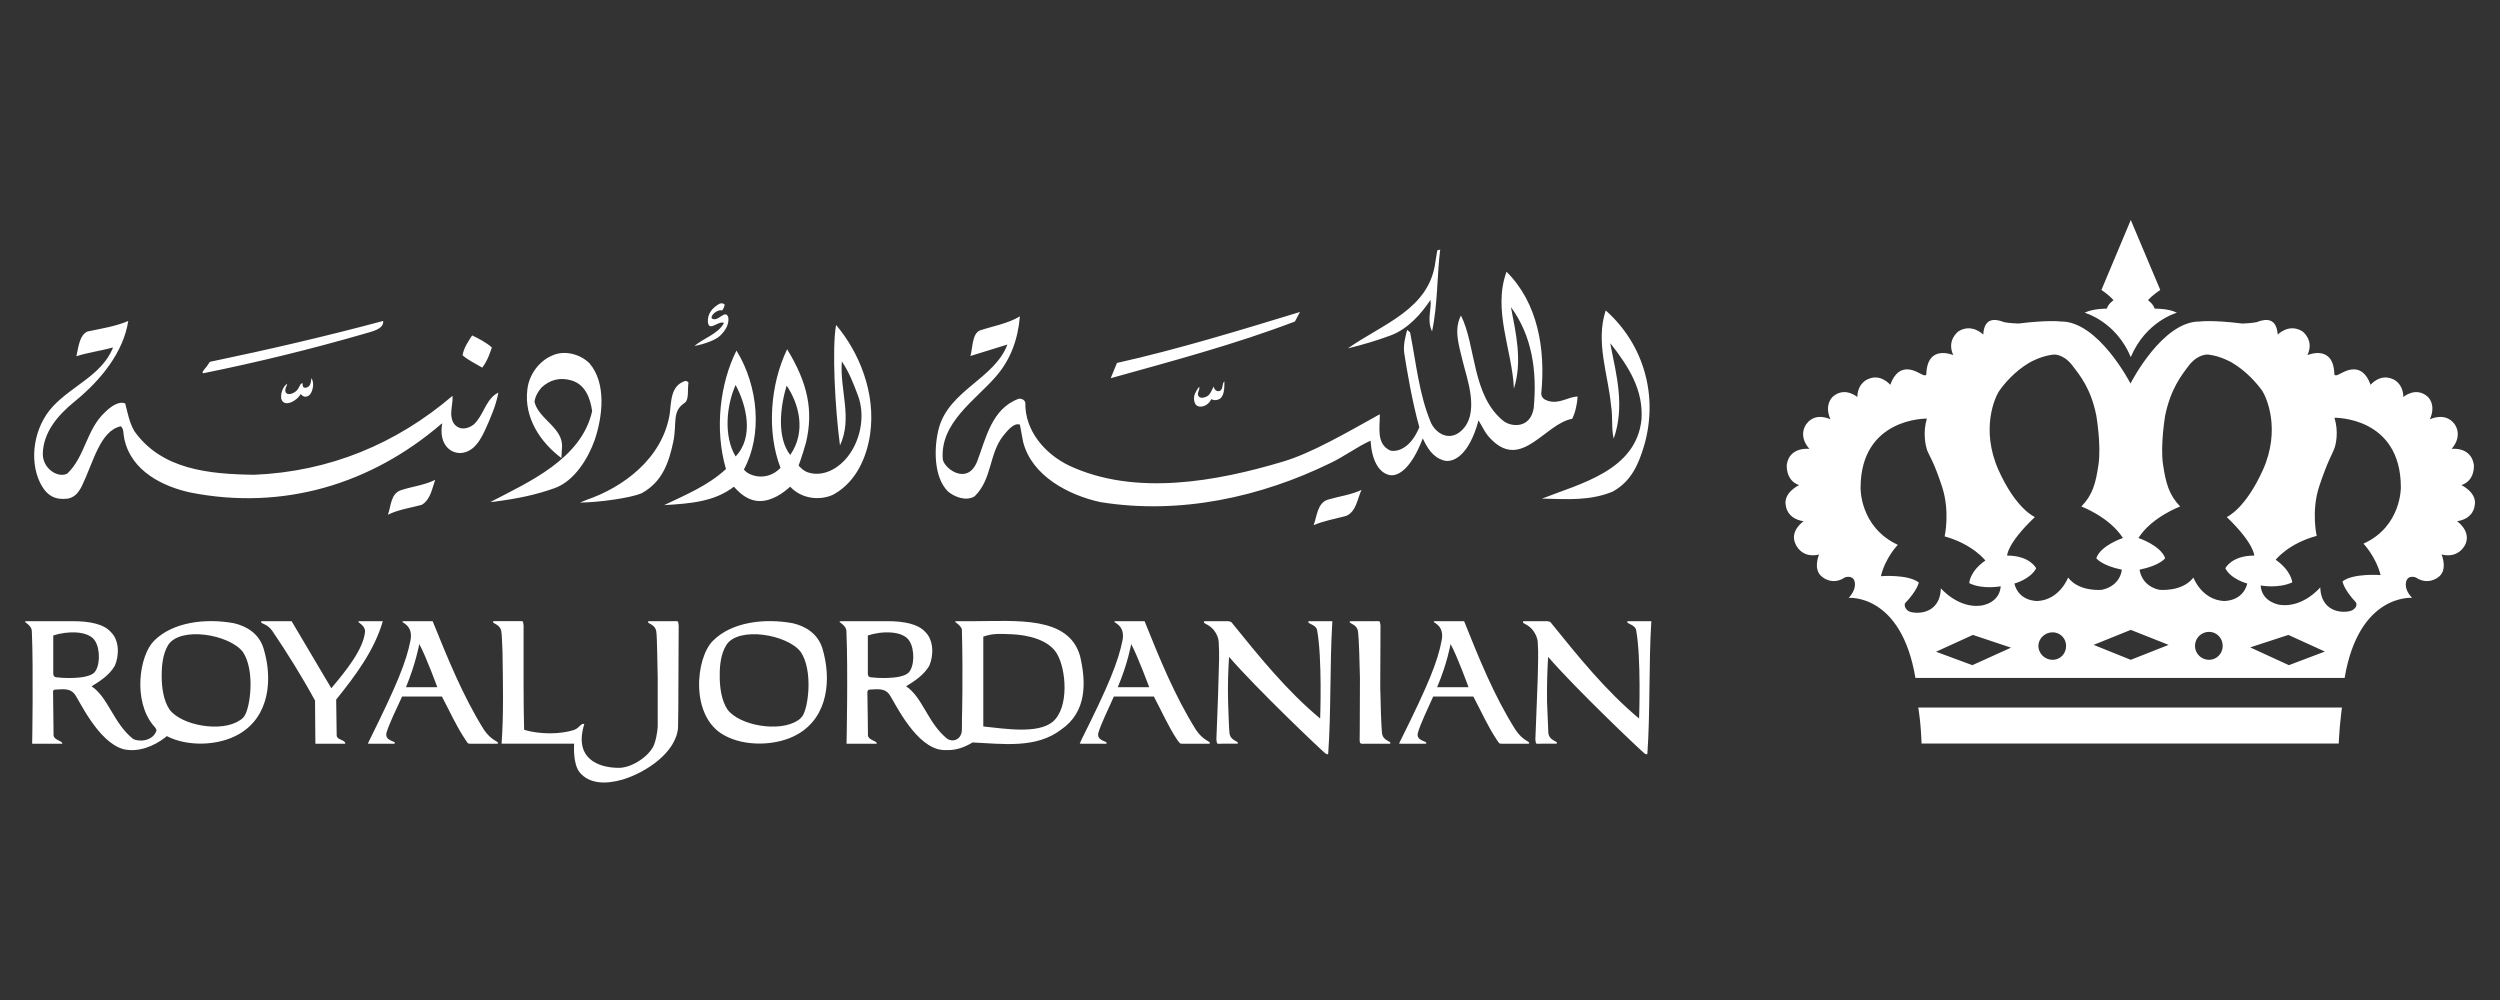 <svg width="1000" height="400" viewBox="0 0 1000 400" fill="none" xmlns="http://www.w3.org/2000/svg">
<rect x="0" y="0" width="1000" height="400" fill="#333333" stroke="none"/>
<path d="M572.823 132.529C575.099 122.005 574.769 110.312 576.082 99.84L574.906 100.138L574.158 104.734C571.759 123.79 553.001 129.561 539.147 139.36C545.036 137.904 550.946 136.16 556.266 134.171C563.247 131.568 568.627 125.373 572.188 119.96C572.736 123.426 570.615 128.018 572.823 132.529ZM569.101 175.354C570.98 179.206 572.936 182.742 577.357 184.138C581.051 185.328 587.562 182.475 591.414 168.141C593.229 171.137 594.156 173.586 596.864 176.105C608.877 187.797 618.077 169.467 628.872 167.516C630.171 164.984 630.873 161.433 631.059 158.592C627.27 158.721 623.783 161.696 619.341 160.391C618.077 159.981 616.592 159.356 616.497 157.437C618.288 139.542 615.075 121.047 602.609 108.702C596.987 124.057 604.874 139.946 605.569 155.424C609.021 144.562 606.384 133.312 604.368 122.826C612.754 134.248 614.892 148.211 613.491 163.184C612.22 171.319 604.902 170.877 601.587 168.551C588.699 158.476 590.445 138.171 584.38 126.197C581.357 132.091 583.737 138.563 585.026 144.257C586.736 151.428 592.19 165.429 584.461 172.368C579.541 176.771 574.161 173.221 572.286 168.871C567.56 157.437 566.492 145.313 564.03 132.926L562.872 131.947C562.148 134.627 561.327 137.806 561.646 140.872C562.471 146.58 564.975 161.279 567.739 170.881C564.16 179.529 558.89 180.774 556.203 180.258C550.29 177.631 552.021 170.66 551.926 165.692C538.449 173.186 524.627 181.223 513.372 184.591C486.874 192.54 453.971 198.68 427.469 186.152C417.91 181.483 409.928 172.263 410.129 161.135C409.928 159.984 408.675 159.36 407.491 159.504C396.683 163.443 394.39 175.312 390.917 184.436C387.082 194.337 377.85 187.615 377.12 183.791C375.884 169.211 390.028 160.177 398.224 150.765C404.205 143.959 407.147 135.908 407.965 126.537C403.365 129.383 396.855 130.533 391.823 132.214C388.771 133.778 389.098 139.258 388.167 142.401L402.53 137.95L402.965 137.806C397.852 151.467 379.75 156.031 375.554 171.218C373.517 178.841 373.369 190.923 379.244 196.641C381.713 198.68 386.31 200.655 389.842 198.536C396.929 191.6 395.513 181.668 401.294 174.305C403.127 172.035 405.655 168.983 407.962 169.863L409.251 176.775C412.724 190.414 427.465 198.055 440.061 200.823C472.326 206.082 504.769 198.588 532.015 185.292C537.757 182.584 542.596 178.844 548.232 176.255C548.664 183.745 551.336 189.141 555.919 190.039C559.307 190.656 564.564 187.369 569.101 175.354ZM97.644 286.591C97.117 287.303 96.499 287.823 95.772 288.205C88.623 293.011 72.722 290.264 67.852 283.872C65.401 280.298 64.635 274.955 64.67 270.029C64.67 266.258 65.123 261.539 67.251 258.028C72.104 250.422 91.699 253.755 97.114 260.732C102.114 268.054 100.155 283.244 97.644 286.591ZM22.577 270.92C21.72 270.882 21.306 270.25 21.306 269.51V254.183C26.924 252.334 35.482 252.169 38.045 256.393C40.212 259.827 40.065 266.759 37.575 269.163C34.281 272.022 23.666 271.106 22.577 270.92ZM93.592 249.292C82.253 247.201 69.126 248.787 61.636 256.298C55.712 262.178 53.11 280.329 61.348 290.191H61.292L61.422 290.264L62.096 291.043C62.405 291.44 62.637 291.934 62.567 292.327C60.966 296.783 55.098 296.74 53.187 295.53C45.427 289.349 43.211 278.8 36.627 274.53C40.008 272.485 43.734 270.029 45.88 266.395C47.734 262.332 47.808 256.091 44.3 252.779C41.501 249.604 35.812 248.475 29.267 248.475H11.322C7.67 248.475 12.741 249.292 12.741 252.622C13.398 267.921 12.867 297.488 12.867 297.488H24.937C24.993 296.295 21.956 296.221 21.429 294.33C21.429 294.33 21.229 277.982 21.229 276.972C21.085 275.842 22.029 275.842 22.029 275.842C25.355 275.66 28.009 275.263 29.881 277.663C31.7 280.091 39.208 296.744 49.258 299.642C55.273 301.126 61.71 298.403 66.106 294.972L66.704 294.439C75.138 298.803 87.569 298.33 95.621 293.632C107.947 286.535 109.109 271.38 105.419 259.361C103.607 253.397 98.589 250.453 93.592 249.292ZM134.67 294.232L134.47 279.834C142.252 270.173 149.847 259.961 153.123 248.471H144.65C140.942 248.471 146.03 249.289 146.03 252.618C145.377 259.645 138.543 268.159 132.524 275.291L116.642 248.471H104.678L104.407 248.71C104.351 249.657 106.714 249.289 108.895 252.327C114.949 261.273 120.82 270.675 126.018 280.248C126.018 285.241 126.161 297.481 126.161 297.481H138.122C138.125 295.818 134.888 296.112 134.67 294.232ZM447.106 274.877C451.116 265.416 452.482 257.61 452.482 257.61C455.228 262.802 459.68 274.877 459.68 274.877H447.106ZM478.366 291.896C469.787 278.189 463.715 263.093 457.826 248.471H445.961L445.704 248.71C445.704 249.106 450.125 250.303 449.019 256.088C447.285 264.725 443.436 274.235 432.708 295.632L431.946 297.34C431.823 297.449 431.823 297.481 432.747 297.481H442.509L442.706 297.249C442.706 296.351 438.653 296.351 439.324 293.236C440.286 289.728 443.432 283.465 445.543 278.6H461.538C464.611 284.353 467.283 290.51 470.844 295.877C471.265 296.351 471.683 297.049 472.006 297.34C472.336 297.544 473.516 297.481 474.19 297.481C475.771 297.544 483.658 297.481 483.658 297.481L484.009 297.249C484.037 296.446 481.329 296.291 478.366 291.896ZM421.183 288.63C415.203 293.762 401.553 291.408 393.319 290.587V254.649C396.683 253.506 398.698 253.428 404.591 253.692C410.933 253.937 419.438 255.832 422.742 261.431C426.51 267.703 427.708 282.953 421.183 288.63ZM348.349 270.92C347.479 270.882 347.134 270.25 347.134 269.51V254.183C352.697 252.334 361.202 252.169 363.769 256.393C365.967 259.827 365.823 266.759 363.33 269.163C360.057 272.022 349.403 271.106 348.349 270.92ZM432.002 262.329C427.346 246.244 406.403 248.475 389.358 248.475H383.339C379.996 248.475 384.01 249.113 384.757 251.801C385.249 271.173 384.793 286.991 384.793 286.991C384.757 288.693 384.757 290.37 384.757 292.078C384.575 295.713 381.32 297.053 378.921 295.527C371.143 289.345 369.015 278.796 362.434 274.527C365.781 272.481 369.51 270.026 371.67 266.391C373.489 262.329 373.559 256.088 370.104 252.776C367.27 249.601 361.602 248.471 355.053 248.471H337.151C333.46 248.471 338.566 249.289 338.566 252.618C339.24 267.917 338.622 297.484 338.622 297.484H350.73C350.801 296.291 347.675 296.218 347.184 294.327C347.184 294.327 347.015 277.979 346.948 276.968C346.948 275.839 347.819 275.839 347.819 275.839C351.201 275.656 353.778 275.26 355.657 277.659C357.49 280.087 365.001 296.74 375.044 299.638C376.284 299.964 377.611 300.101 378.918 300.035C382.552 300.14 386.008 298.814 389.028 296.982C401.111 297.551 414.455 299.487 424.361 291.903C434.801 284.844 434.506 272.937 432.002 262.329ZM320.868 286.591C320.267 287.303 319.758 287.823 319.049 288.205C311.815 293.011 295.894 290.264 291.037 283.872C288.621 280.298 287.82 274.955 287.894 270.029C287.859 266.258 288.333 261.539 290.528 258.028C295.272 250.422 314.923 253.755 320.264 260.732C325.285 268.054 323.379 283.244 320.868 286.591ZM317.107 249.292C305.782 247.201 292.642 248.787 285.19 256.298C278.244 263.125 275.885 286.591 289.678 294.109C298.039 298.793 311 298.424 319.2 293.618C331.431 286.521 332.575 271.366 328.959 259.347C327.083 253.397 322.164 250.453 317.107 249.292ZM523.275 248.713C523.201 249.601 526.429 249.878 526.825 252.011C528.946 263.058 528.065 287.405 528.065 287.405C514.587 276.204 503.631 262.543 492.601 248.924C491.927 248.313 490.164 248.471 489.107 248.471H481.86L481.529 248.71C481.477 249.657 483.419 249.524 485.508 252.008C486.639 253.46 487.404 255.165 487.471 256.659C487.801 261.781 487.605 265.472 487.418 271.362C487.327 277.217 486.548 295.278 486.548 295.874L486.8 297.337C487.127 297.628 488.342 297.477 488.985 297.477H494.944L495.197 297.246C495.197 296.348 492.163 296.288 491.797 293.232C491.597 291.629 491.401 285.876 491.239 280.666C491.056 273.906 491.271 268.721 491.618 262.739C502.887 275.758 528.384 299.95 530.112 301.326C531.253 302.101 531.282 301.476 531.282 301.476C532.475 284.942 531.878 265.468 532.95 248.468H523.57L523.275 248.713ZM314.666 154.249C319.526 161.43 322.613 172.593 316.089 181.995C310.744 175.164 311.998 162.882 314.666 154.249ZM294.24 182.574C289.408 174.519 290.531 162.279 294.24 153.992C298.566 162.019 301.73 174.775 294.24 182.574ZM348.023 173.835C350.499 157.097 343.5 140.675 334.433 129.989C332.758 139.027 333.994 163.18 335.992 178.178C341.119 167.211 335.845 156.024 336.74 144.559C339.704 148.972 341.354 153.357 343.226 158.325C346.228 166.394 344.266 177.185 337.846 184.117C333.903 188.299 328.305 190.695 323.126 188.934C321.142 188.299 319.435 186.219 319.435 186.219C319.435 186.219 320.798 182.746 322.416 176.961C325.398 164.314 323.196 153.361 314.853 139.7C308.019 153.887 306.657 172.81 312.205 187.148C306.474 193.042 299.057 190.144 297.569 187.783C304.985 174.101 303.457 154.624 294.587 140.237C288.119 153.066 285.685 171.589 290.391 187.611C283.101 194.333 274.143 197.975 265.652 202.051C276.559 201.416 285.864 200.592 293.572 194.684C296.354 197.862 299.661 200.413 303.914 200.413C308.981 200.413 313.42 197.08 316.057 194.684C321.746 200.651 329.998 199.778 333.78 197.578C342.538 192.533 346.643 182.956 348.023 173.835ZM574.846 274.877C578.877 265.416 580.226 257.61 580.226 257.61C583.067 262.802 587.407 274.877 587.407 274.877H574.846ZM606.18 291.896C597.531 278.189 591.512 263.093 585.644 248.471H573.758L573.449 248.71C573.449 249.106 577.82 250.303 576.672 256.088C575.099 264.725 571.113 274.235 560.505 295.632L559.652 297.34C559.623 297.449 559.578 297.481 560.554 297.481H570.246L570.58 297.249C570.58 296.351 566.411 296.351 567.128 293.236C568.065 289.728 571.117 283.465 573.283 278.6H589.328C592.4 284.353 595.094 290.51 598.679 295.877C599.02 296.351 599.459 297.049 599.747 297.34C600.112 297.544 601.306 297.481 601.98 297.481C603.522 297.544 611.451 297.481 611.451 297.481L611.728 297.249C611.728 296.446 609.112 296.291 606.18 291.896ZM650.844 248.713C650.844 249.601 654.022 249.878 654.447 252.011C656.529 263.058 655.637 287.405 655.637 287.405C642.209 276.204 631.253 262.543 620.237 248.924C619.594 248.313 617.761 248.471 616.781 248.471H609.435L609.161 248.71C609.112 249.657 611.058 249.524 613.087 252.008C614.214 253.46 614.962 255.165 615.089 256.659C615.454 261.781 615.163 265.472 615.089 271.362C614.906 277.217 614.141 295.278 614.141 295.874L614.383 297.337C614.794 297.628 615.91 297.477 616.634 297.477H622.558L622.814 297.246C622.849 296.348 619.763 296.288 619.338 293.232C619.229 291.629 619.074 285.876 618.815 280.666C618.741 273.906 618.888 268.721 619.247 262.739C630.505 275.758 656.041 299.95 657.747 301.326C658.818 302.101 658.952 301.476 658.952 301.476C660.118 284.942 659.472 265.468 660.529 248.468H651.163L650.844 248.713ZM268.9 248.471H259.489L259.141 248.71C259.141 249.597 262.158 249.657 262.541 252.772C262.85 255.06 262.941 265.658 263.088 271.134V290.506C263.088 290.506 262.958 294.032 261.779 297.477C260.269 302.097 252.982 307.139 247.546 307.139C239.512 307.139 229.405 303.581 233.718 289.615C232.373 289.156 231.846 291.11 229.735 291.924C224.208 293.846 215.524 293.751 209.653 291.924C209.488 285.619 209.431 280.077 209.431 273.723V250.127L209.2 248.612C208.747 248.377 207.598 248.464 206.966 248.464H197.51L197.148 248.703C197.148 249.59 200.178 249.65 200.561 252.765C200.744 253.927 200.853 257.161 201 260.792C201.183 272.885 201.488 285.872 200.635 297.474H229.662C229.662 297.474 228.991 305.469 231.899 308.984C235.881 313.755 242.602 313.664 248.982 311.85C258.436 308.984 270.361 301.031 271.214 291.166C271.327 285.791 271.358 280.28 271.358 274.786L271.471 250.12L271.214 248.605C270.737 248.384 269.574 248.471 268.9 248.471ZM616.781 199.455H617.322C627.204 199.701 636.172 200.325 645.095 196.631C652.754 192.372 655.437 185.436 657.582 178.497C663.478 158.483 657.582 137.76 642.282 124.166C638.114 136.873 643.301 149.933 644.425 162.282C645.176 166.541 644.484 171.365 645.478 175.47C650.001 162.549 646.577 150.018 644.259 138.171L644.168 137.318C651.7 146.952 657.316 155.989 656.606 167.664C654.587 188.295 631.867 193.488 616.781 199.455ZM552.797 293.239C552.505 290.948 552.2 280.326 552.095 274.8L552.2 250.134L551.926 248.619C551.434 248.384 550.325 248.471 549.689 248.471H540.187L539.839 248.71C539.839 249.597 542.894 249.657 543.235 252.772C543.569 255.06 543.86 265.658 543.976 271.134L543.902 291.955C543.856 293.576 543.856 295.527 543.856 295.877C543.856 296.242 543.857 297.158 544.267 297.34C544.601 297.632 545.763 297.481 546.392 297.481H555.922L556.196 297.249C556.203 296.355 553.169 296.291 552.797 293.239ZM544.604 195.961C540.584 197.894 535.46 198.581 531.043 199.883C526.878 201.297 526.748 206.752 525.449 210.071C529.438 208.345 534.115 207.531 538.449 206.377C542.564 204.619 542.929 199.455 544.604 195.961ZM27.086 199.455C29.537 198.953 31.138 197.631 32.792 194.326C37.466 184.545 40.065 172.361 48.313 170.498C49.606 171.54 49.276 173.551 49.679 175.301C52.331 188.555 65.453 194.691 76.143 197.003C113.06 204.293 148.249 193.814 176.444 169.642L176.893 169.348C175.295 178.367 180.893 181.886 185.163 181.1C191.013 180.093 193.398 173.294 195.396 168.972C196.632 166.018 197.506 163.857 198.124 161.872C198.633 160.237 199.086 158.662 199.325 157.027L197.98 157.844C194.033 160.914 193.236 166.201 189.654 169.646C188.236 170.874 185.964 171.768 183.987 171.211C181.241 170.249 180.566 167.885 180.475 165.426C180.528 163.219 181.019 160.981 181.019 159.627V158.325C158.408 177.627 131.689 188.65 101.682 189.909C83.394 189.66 64.597 187.794 53.732 172.435C51.769 169.074 51.024 165.092 50.094 161.377C47.312 160.279 44.078 162.886 42.172 164.72C34.464 171.775 34.19 182.444 26.921 189.432C23.248 191.369 17.05 187.517 17.12 181.479C17.303 172.961 23.065 166.099 29.881 160.581C40.483 151.944 49.346 140.868 51.312 128.386C46.389 130.523 40.37 131.459 35.008 132.6C31.953 133.982 31.5 138.009 30.555 142.5C34.938 141.047 40.223 140.384 45.083 138.988L45.135 139.248C40.57 150.091 29.14 154.108 21.232 162.472C13.507 170.758 11.526 183.963 16.091 193.207C18.795 198.546 22.247 200.034 27.086 199.455ZM112.477 159.265C113.204 163.18 118.531 160.721 120.325 157.578C120.708 158.136 121.143 158.469 121.874 158.662C122.636 158.714 123.911 158.585 124.746 156.462C125.308 155.006 125.565 153.021 124.599 151.221L124.255 153.249C124.072 154.105 123.31 155.091 122.056 155.091C120.877 155.129 121.129 153.782 120.95 153.214C119.549 153.656 120.002 155.754 117.498 157.097C116.55 157.578 114.953 158.097 114.296 156.946C113.695 155.701 114.731 154.564 114.882 153.466C113.26 154.564 112.242 157.097 112.477 159.265ZM232.007 201.037C239.873 200.925 252.143 199.192 256.564 197.343C264.669 192.961 267.45 185.545 269.304 176.768C270.849 169.351 268.703 164.612 273.7 161.275C275.751 160.016 274.919 156.09 275.389 153.024C275.116 152.614 274.571 152.358 274.136 152.358C268.191 154.266 268.552 160.458 267.882 165.685C264.865 183.591 249.105 194.996 234.599 199.953L232.007 201.037ZM224.552 183.219L224.788 179.202C225.515 171.13 215.556 167.878 213.793 160.756C214.081 158.585 215.134 156.725 216.609 155.006C219.952 151.905 223.987 150.793 228.717 152.203C234.149 153.898 236.13 159.265 236.857 164.461C232.583 183.665 211.282 192.923 196.14 200.813L197.538 200.697C207.37 199.399 214.242 197.964 221.985 195.21C229.82 192.316 235.273 183.388 237.907 175.908C241.015 166.682 242.686 153.277 235.744 145.264C231.93 141.531 225.55 139.907 220.658 142.314C215.517 144.555 211.552 149.969 210.938 155.866C209.575 166.874 215.952 176.764 224.552 183.219ZM81.287 149.306C103.119 144.892 124.599 139.602 145.63 133.536C147.975 132.722 153.647 131.901 153.264 128.383C130.762 134.406 107.585 139.819 83.956 144.731L82.593 146.716C82.123 147.274 80.377 149.151 81.287 149.306ZM196.741 138.988C194.542 137.02 191.364 135.346 188.854 134.171C187.379 136.413 185.49 139.177 185.019 142.124C187.561 144.268 190.216 145.439 192.906 147.053C195.199 143.97 196.07 140.9 196.741 138.988ZM155.157 205.896C159.462 203.784 164.206 203.16 168.718 201.935C172.297 199.701 172.785 195.512 174.077 191.93C169.951 194.024 164.992 194.579 160.536 196.027C156.171 197.34 156.428 202.668 155.157 205.896ZM162.39 274.877C166.313 265.416 167.717 257.61 167.717 257.61C170.534 262.802 174.913 274.877 174.913 274.877H162.39ZM193.58 291.896C185.019 278.189 179.004 263.093 173.059 248.471H161.207L160.919 248.71C160.919 249.106 165.319 250.303 164.206 256.088C162.555 264.725 158.612 274.235 148.014 295.632L147.175 297.34C147.087 297.449 147.048 297.481 148.014 297.481H157.664L158.029 297.249C158.029 296.351 153.917 296.351 154.57 293.236C155.536 289.728 158.608 283.465 160.845 278.6H176.767C179.818 284.353 182.529 290.51 186.164 295.877C186.508 296.351 186.908 297.049 187.196 297.34C187.561 297.544 188.762 297.481 189.433 297.481C190.943 297.544 198.96 297.481 198.96 297.481L199.251 297.249C199.255 296.446 196.579 296.291 193.58 291.896ZM519.992 124.794C496.506 131.94 471.349 139.697 446.789 145.176L444.282 151.281C468.983 144.401 494.284 137.651 517.973 128.593L519.992 124.794ZM479.696 154.715C478.97 155.533 478.366 156.567 478 157.43C477.347 158.837 477.439 161.426 478.826 162.317C480.223 163.131 483.148 162.545 484.511 159.676C485.368 160.012 486.059 160.311 487.475 159.756C489.838 158.746 489.764 154.975 489.764 152.554C488.672 153.424 489.42 155.34 488.079 156.28C486.734 157.027 485.512 155.61 485.512 154.564C484.788 155.701 484.261 157.785 482.716 158.585C481.863 159.027 480.48 159.441 479.644 158.714C478.366 157.508 480.079 156.02 479.696 154.715ZM277.809 138.43C281.426 137.651 286.005 136.231 288.045 134.283C290.008 132.421 291.788 129.758 291.297 126.86C290.078 123.569 287.371 128.797 284.899 127.488C283.663 126.597 286.823 123.569 288.842 124.183C289.411 123.569 289.752 122.622 289.861 121.819C289.411 121.293 288.337 121.184 287.771 121.521C285.155 123.008 282.922 125.26 283.154 128.87C283.663 132.915 287.497 128.014 289.587 129.207C287.15 133.768 281.099 135.346 277.809 138.43ZM945.388 217.459C945.388 217.459 950.409 222.707 952.225 230.029C952.225 230.029 941.353 229.18 937.013 232.551C937.013 232.551 937.336 235.558 942.375 240.974C942.375 240.974 943.319 242.578 941.1 243.984C939.011 245.324 928.49 246.03 928.107 234.947C928.107 234.947 921.305 243.174 912.031 241.953C912.031 241.953 904.713 241.048 904.257 234.182C904.257 234.182 911.294 235.54 916.895 232.948C916.895 232.948 916.652 228.394 910.279 223.907C910.279 223.907 915.276 217.42 926.674 214.351C926.674 214.351 924.41 204.489 927.689 194.522C931.025 184.524 932.665 182.139 933.515 179.971C934.453 177.88 935.489 172.659 933.789 167.103C933.789 167.103 960.256 166.559 960.347 194.859C960.35 194.859 960.621 210.615 945.388 217.459ZM915.56 266.068L900.081 258.957L915.353 253.965L929.94 260.62L915.56 266.068ZM889.483 240.399C880.61 239.848 877.351 231.025 877.351 231.025C872.919 236.873 863.737 235.923 863.737 235.923C856.345 234.288 855.839 227.861 855.839 227.861C863.975 226.226 866.072 223.283 866.072 223.283C864.214 218.083 855.365 215.203 855.365 215.203C860.692 206.808 872.062 202.591 872.062 202.591C867.631 197.982 866.36 193.414 865.215 185.857C864.053 178.108 866.072 166.169 866.072 166.169C868.34 155.48 872.414 150.288 875.897 145.762C879.644 141.307 883.37 141.837 883.37 141.837C888.321 142.387 892.784 145.043 892.784 145.043C898.684 148.506 902.912 153.582 904.843 156.238C906.623 158.911 912.372 171.765 905.208 187.881C898.045 203.781 890.702 206.812 890.702 206.812C901.756 217.455 901.697 222.23 901.697 222.23C892.57 222.23 890.14 227.317 890.14 227.317C892.38 231.755 898.915 233.414 898.915 233.414C897.04 240.746 889.483 240.399 889.483 240.399ZM883.644 263.928C880.539 263.928 877.997 261.459 877.997 258.375C877.997 255.172 880.543 252.744 883.644 252.744C886.628 252.744 889.083 255.172 889.083 258.375C889.083 261.459 886.628 263.928 883.644 263.928ZM852.31 263.928L837.459 257.95L852.31 251.948L867.455 257.95L852.31 263.928ZM827.244 231.025C827.244 231.025 823.94 239.848 815.091 240.399C815.091 240.399 807.576 240.75 805.746 233.418C805.746 233.418 812.123 231.755 814.466 227.32C814.466 227.32 812.039 222.234 802.853 222.234C802.853 222.234 802.744 217.462 813.956 206.815C813.956 206.815 806.445 203.784 799.341 187.885C792.237 171.768 797.887 158.914 799.784 156.241C801.648 153.582 805.834 148.506 811.793 145.047C811.793 145.047 816.232 142.391 821.299 141.84C821.299 141.84 824.898 141.31 828.61 145.766C832.111 150.291 836.371 155.483 838.513 166.173C838.513 166.173 840.567 178.111 839.384 185.861C838.295 193.417 837.02 197.985 832.554 202.595C832.554 202.595 843.801 206.815 849.181 215.207C849.181 215.207 840.3 218.083 838.513 223.286C838.513 223.286 840.623 226.229 848.725 227.864C848.725 227.864 848.377 234.291 840.711 235.926C840.711 235.923 831.7 236.873 827.244 231.025ZM821.032 263.928C818.012 263.928 815.358 261.459 815.358 258.375C815.358 255.375 818.012 252.927 821.032 252.927C824.119 252.927 826.44 255.372 826.44 258.375C826.44 261.459 824.119 263.928 821.032 263.928ZM788.947 266.068L774.42 260.697L789.161 253.965L804.408 259.063L788.947 266.068ZM763.316 244.391C761.321 242.928 761.992 241.339 761.992 241.339C767.066 236.031 767.509 232.986 767.509 232.986C763.116 229.601 752.356 230.474 752.356 230.474C754.144 223.009 759.12 217.933 759.12 217.933C743.816 210.779 744.231 195.157 744.231 195.157C744.231 166.983 770.753 167.429 770.753 167.429C769.085 172.958 770.153 178.174 770.971 180.413C771.821 182.489 773.594 184.78 776.885 194.859C780.077 204.83 777.857 214.551 777.857 214.551C789.168 217.712 794.151 224.198 794.151 224.198C787.714 228.699 787.714 233.277 787.714 233.277C793.15 235.923 800.293 234.505 800.293 234.505C799.787 241.434 792.409 242.244 792.409 242.244C783.265 243.448 776.333 235.326 776.333 235.326C776.038 246.352 765.539 245.735 763.316 244.391ZM984.577 194.045C990.213 192.144 989.546 185.861 989.546 185.861C988.334 178.515 980.651 179.56 980.651 179.56C985.525 173.852 981.655 169.411 981.655 169.411C977.891 164.703 971.942 167.73 971.942 167.73C974.653 161.693 971.068 158.665 971.068 158.665C966.292 154.473 961.348 158.809 961.348 158.809C961.2 152.915 956.948 151.579 956.948 151.579C951.909 149.397 948.243 153.922 948.243 153.922C944.569 143.801 937.336 148.99 935.622 149.698C933.898 150.691 933.74 149.698 933.74 149.698C933.41 137.472 922.977 142.051 922.977 142.051C925.832 135.946 920.908 132.508 920.908 132.508C915.543 129.204 911.087 133.831 911.087 133.831C910.546 125.762 904.531 128.162 902.652 128.867C900.833 129.274 896.914 129.418 896.914 129.418C884.557 127.892 880.013 128.604 880.013 128.604C864.962 128.313 852.31 153.21 852.31 153.21V153.424L852.092 153.21C852.092 153.21 839.243 128.313 824.256 128.604C824.256 128.604 819.659 127.895 807.355 129.418C807.355 129.418 803.52 129.274 801.61 128.867C799.717 128.158 793.726 125.759 793.298 133.831C793.298 133.831 788.796 129.204 783.43 132.508C783.43 132.508 778.507 135.946 781.306 142.051C781.306 142.051 770.869 137.472 770.532 149.698C770.532 149.698 770.487 150.691 768.622 149.698C766.986 148.99 759.776 143.801 756.1 153.922C756.1 153.922 752.356 149.397 747.391 151.579C747.391 151.579 743.068 152.915 742.928 158.809C742.928 158.809 737.927 154.473 733.134 158.665C733.134 158.665 729.514 161.693 732.182 167.73C732.182 167.73 726.367 164.703 722.712 169.411C722.712 169.411 718.803 173.852 723.755 179.56C723.755 179.56 715.825 178.515 714.709 185.861C714.709 185.861 714.101 192.144 719.642 194.045C719.642 194.045 713.146 197.076 714.329 202.293C714.329 202.293 714.705 207.485 721.444 208.492C721.444 208.492 715.822 212.228 718.143 217.459C718.143 217.459 720.39 223.581 727.617 221.802C727.617 221.802 724.91 228.078 729.092 230.92C729.092 230.92 733.057 234.291 737.931 230.965C737.931 230.965 740.491 230.029 741.558 231.864C741.558 231.864 743.395 234.814 739.504 239.143C739.504 239.143 760.51 237.343 766.167 271.176H937.852C943.541 237.343 964.807 239.143 964.807 239.143C960.839 234.814 962.773 231.864 962.773 231.864C963.732 230.032 966.296 230.965 966.296 230.965C971.205 234.291 975.261 230.92 975.261 230.92C979.309 228.078 976.641 221.802 976.641 221.802C983.952 223.581 986.276 217.459 986.276 217.459C988.341 212.232 982.821 208.492 982.821 208.492C989.553 207.485 989.858 202.293 989.858 202.293C991.028 197.076 984.577 194.045 984.577 194.045ZM768.151 289.749C768.517 293.744 768.625 297.41 768.625 297.41H935.488C935.488 297.41 935.625 293.93 935.963 290.236C936.342 286.233 936.77 283.027 936.77 283.027H767.316C767.316 283.027 767.849 286.405 768.151 289.749ZM842.73 123.457C842.73 123.457 837.368 123.352 833.839 125.096C833.839 125.096 846.295 128.425 852.313 142.833C858.378 128.425 870.763 125.096 870.763 125.096C867.459 123.348 861.858 123.457 861.858 123.457C861.314 121.563 859.203 120.093 859.203 120.093C860.854 118.121 864.105 115.971 864.105 115.971L852.313 88L840.571 115.971C840.571 115.971 843.787 118.121 845.403 120.093C845.399 120.089 843.236 121.563 842.73 123.457Z" fill="white"/>
</svg>
